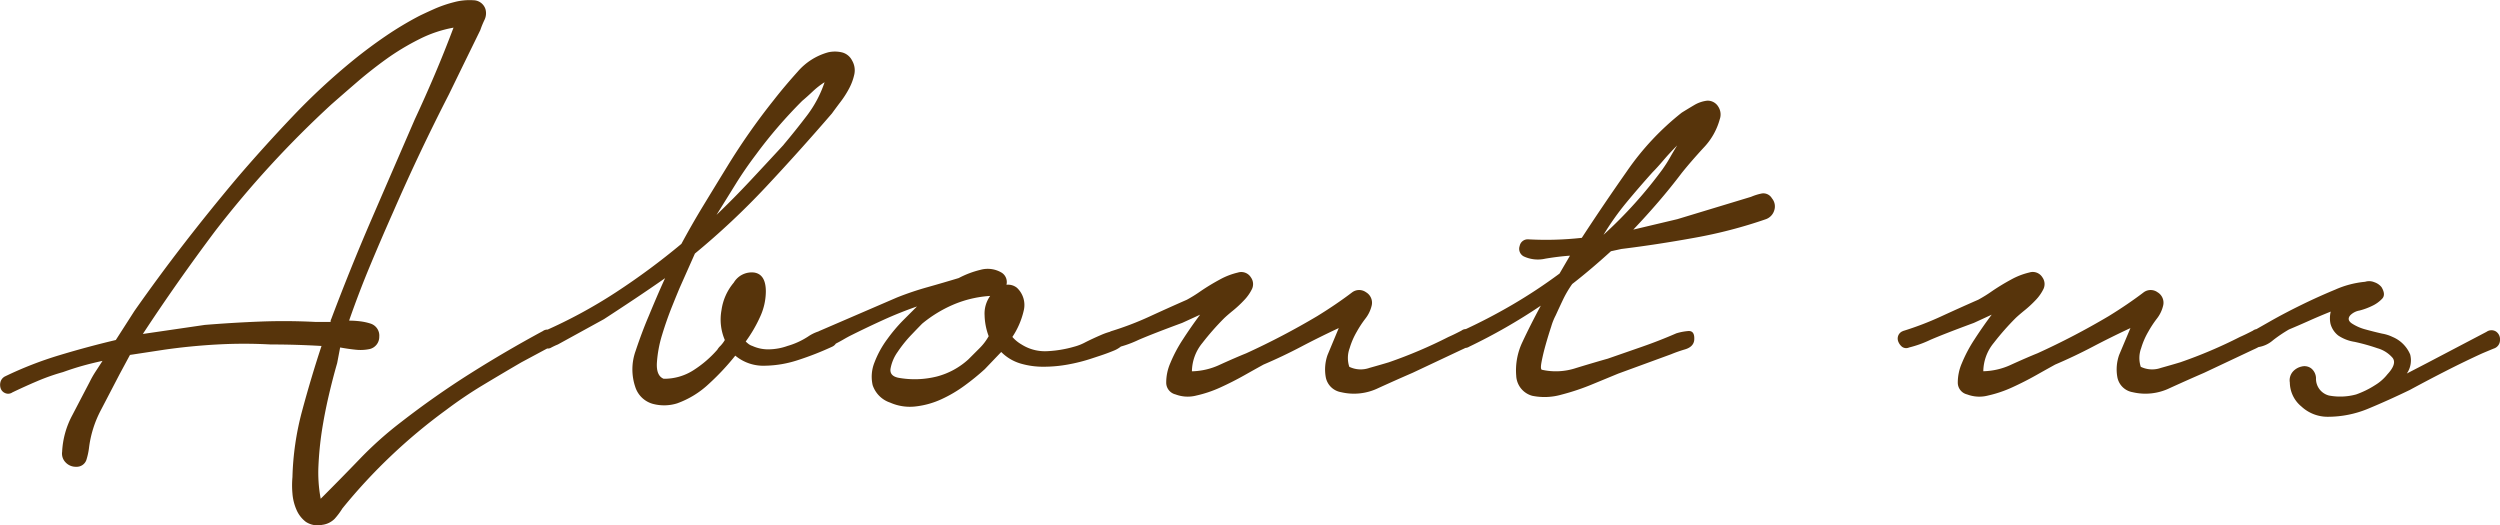 <svg xmlns="http://www.w3.org/2000/svg" width="110.695" height="23.256" viewBox="0 0 110.695 23.256">
  <path id="about" d="M-109.989-.825a16.331,16.331,0,0,1,2.409-.941q1.254-.379,2.508-.676l.825-1.287q1.089-1.551,2.211-3t2.343-2.9q1.188-1.386,2.459-2.722a28.741,28.741,0,0,1,2.689-2.491q.693-.561,1.419-1.056a14.733,14.733,0,0,1,1.485-.891q.2-.1.644-.3a5.539,5.539,0,0,1,.908-.314,2.638,2.638,0,0,1,.858-.083.568.568,0,0,1,.528.4.669.669,0,0,1-.049.478,4.243,4.243,0,0,0-.182.446l-.759,1.551-.627,1.287q-.66,1.287-1.271,2.574t-1.2,2.64q-.528,1.188-1.023,2.376T-94.743-3.3a3.868,3.868,0,0,1,.511.033,2.425,2.425,0,0,1,.446.1.557.557,0,0,1,.379.577.553.553,0,0,1-.412.545,1.971,1.971,0,0,1-.627.033q-.33-.033-.693-.1l-.132.693q-.2.693-.38,1.469t-.3,1.551A14.767,14.767,0,0,0-96.1,3.135,6.282,6.282,0,0,0-96,4.587q.924-.924,1.749-1.782a16.106,16.106,0,0,1,1.815-1.617Q-90.948.033-89.381-.957t3.217-1.881a.336.336,0,0,1,.3-.05.427.427,0,0,1,.215.182.427.427,0,0,1,.066.281.333.333,0,0,1-.182.247l-1.353.726q-.858.5-1.7,1.007T-90.453.66A24.517,24.517,0,0,0-95.04,5.016a3.161,3.161,0,0,1-.346.462.943.943,0,0,1-.545.264.951.951,0,0,1-.726-.132,1.324,1.324,0,0,1-.412-.528,2.2,2.2,0,0,1-.182-.726,3.994,3.994,0,0,1,0-.726A12.471,12.471,0,0,1-96.822.693q.4-1.485.858-2.871-.561-.033-1.122-.05t-1.122-.016a21.4,21.4,0,0,0-2.376,0q-1.188.066-2.343.231l-1.518.231-.462.858L-105.732.66a4.829,4.829,0,0,0-.528,1.683,3.027,3.027,0,0,1-.116.528.452.452,0,0,1-.446.3.618.618,0,0,1-.479-.2.553.553,0,0,1-.148-.462A3.8,3.8,0,0,1-107,.891q.413-.792.775-1.485a4.314,4.314,0,0,1,.264-.462q.132-.2.3-.462-.462.1-.874.215t-.875.281a9.252,9.252,0,0,0-1.138.4q-.544.231-1.105.5a.326.326,0,0,1-.313.033.35.35,0,0,1-.2-.2.484.484,0,0,1-.016-.28A.39.39,0,0,1-109.989-.825Zm14.454-2.541q.858-2.277,1.8-4.455t1.9-4.389q.462-.99.891-2t.825-2.063a5.5,5.5,0,0,0-1.518.512,10.818,10.818,0,0,0-1.452.874q-.693.5-1.3,1.023t-1.138.99a44.759,44.759,0,0,0-5.148,5.61q-1.683,2.244-3.2,4.554l2.739-.4q1.221-.1,2.442-.148t2.475.016h.66A.191.191,0,0,1-95.535-3.366Zm9.438.528a22.038,22.038,0,0,0,3.168-1.716,30.892,30.892,0,0,0,2.9-2.145q.462-.858.974-1.7t1.039-1.7a28.962,28.962,0,0,1,2.079-2.97q.462-.594,1.056-1.254a2.739,2.739,0,0,1,1.353-.858,1.353,1.353,0,0,1,.594,0,.688.688,0,0,1,.462.363.858.858,0,0,1,.1.611,2.413,2.413,0,0,1-.231.627,4.184,4.184,0,0,1-.38.594q-.214.281-.38.512-1.452,1.683-2.921,3.251A33.453,33.453,0,0,1-79.431-6.27l-.66,1.485q-.1.231-.346.842t-.446,1.27a5.4,5.4,0,0,0-.231,1.238q-.033.577.3.709a2.4,2.4,0,0,0,1.32-.379,4.9,4.9,0,0,0,1.056-.908.708.708,0,0,1,.132-.165,1.371,1.371,0,0,0,.2-.264,2.3,2.3,0,0,1-.148-1.32,2.4,2.4,0,0,1,.544-1.221.923.923,0,0,1,.908-.446q.512.083.512.842a2.723,2.723,0,0,1-.264,1.139,6.087,6.087,0,0,1-.627,1.072,1.239,1.239,0,0,0,.132.115.578.578,0,0,0,.165.083,1.685,1.685,0,0,0,.775.148,2.554,2.554,0,0,0,.775-.148,3.356,3.356,0,0,0,.908-.413,1.794,1.794,0,0,1,.908-.314.341.341,0,0,1,.38.314.383.383,0,0,1-.215.445,13.434,13.434,0,0,1-1.518.594,4.9,4.9,0,0,1-1.452.248,1.942,1.942,0,0,1-1.32-.446A10.871,10.871,0,0,1-78.8-.512a4.044,4.044,0,0,1-1.419.875A1.934,1.934,0,0,1-81.312.38a1.135,1.135,0,0,1-.759-.743,2.423,2.423,0,0,1,.016-1.6q.281-.841.577-1.535.165-.4.347-.825t.38-.858q-.66.462-1.353.924t-1.353.891L-85.5-2.244a2.741,2.741,0,0,0-.314.149.266.266,0,0,1-.313-.05.378.378,0,0,1-.181-.363A.374.374,0,0,1-86.1-2.838Zm10.593-8.25q.528-.627,1.04-1.3a5.089,5.089,0,0,0,.775-1.469,3.456,3.456,0,0,0-.528.412q-.264.248-.462.413-.561.561-1.073,1.155t-.973,1.221q-.5.66-.908,1.32t-.841,1.353q.759-.726,1.5-1.518T-75.5-11.088Zm5.016,6.765a13.338,13.338,0,0,1,1.369-.462q.709-.2,1.369-.4a4.116,4.116,0,0,1,.957-.363,1.2,1.2,0,0,1,.957.132.492.492,0,0,1,.2.528.628.628,0,0,1,.462.132,1.043,1.043,0,0,1,.3,1.023,3.53,3.53,0,0,1-.5,1.155,1.568,1.568,0,0,0,.4.33,1.937,1.937,0,0,0,1.155.3,5.158,5.158,0,0,0,1.188-.2,2.244,2.244,0,0,0,.5-.2q.33-.165.676-.314a2.832,2.832,0,0,1,.644-.2q.3-.05.4.148a.367.367,0,0,1-.033.445,1.216,1.216,0,0,1-.445.3q-.281.116-.577.214l-.4.132a7.56,7.56,0,0,1-1.039.264,5.987,5.987,0,0,1-1.073.1A3.541,3.541,0,0,1-65.01-1.4a2.012,2.012,0,0,1-.858-.512l-.726.759a10.558,10.558,0,0,1-.891.726,5.844,5.844,0,0,1-1.039.611A3.73,3.73,0,0,1-69.663.5,2.157,2.157,0,0,1-70.785.33a1.221,1.221,0,0,1-.776-.776,1.69,1.69,0,0,1,.083-1.007,4.258,4.258,0,0,1,.561-1.023,7.155,7.155,0,0,1,.693-.825l.627-.627q-.759.264-1.485.594t-1.452.693q-.132.066-.33.181t-.4.214a2.073,2.073,0,0,1-.38.149.345.345,0,0,1-.313-.05.341.341,0,0,1-.2-.363.411.411,0,0,1,.231-.33Zm1.122,1.155q-.132.132-.479.495a5.592,5.592,0,0,0-.61.759,1.832,1.832,0,0,0-.314.742q-.049.347.413.413a4.052,4.052,0,0,0,1.633-.066,3.309,3.309,0,0,0,1.4-.759l.5-.5a2.368,2.368,0,0,0,.4-.528,2.817,2.817,0,0,1-.181-.924,1.34,1.34,0,0,1,.247-.858,4.941,4.941,0,0,0-1.666.4A5.674,5.674,0,0,0-69.366-3.168Zm8.382.33A13.58,13.58,0,0,0-59.3-3.482q.825-.38,1.65-.742a6.086,6.086,0,0,0,.611-.38,9.538,9.538,0,0,1,.841-.511,3.123,3.123,0,0,1,.809-.314.5.5,0,0,1,.577.215.51.51,0,0,1,.049.511,1.935,1.935,0,0,1-.347.495,4.921,4.921,0,0,1-.495.462q-.264.215-.4.347a11.665,11.665,0,0,0-.957,1.089,2.011,2.011,0,0,0-.462,1.254,3.059,3.059,0,0,0,1.254-.3q.66-.3,1.155-.5A32.948,32.948,0,0,0-51.876-3.5q.858-.528,1.551-1.056a.52.52,0,0,1,.611,0,.538.538,0,0,1,.248.594,1.479,1.479,0,0,1-.281.577,4.74,4.74,0,0,0-.379.578,3.31,3.31,0,0,0-.314.726,1.253,1.253,0,0,0-.016.825,1.159,1.159,0,0,0,.891.049q.528-.148.858-.248a20.7,20.7,0,0,0,2.64-1.122q.231-.1.577-.28a.329.329,0,0,1,.512.148q.165.3-.049.445a2.539,2.539,0,0,1-.445.247L-47.652-.99q-.693.3-1.518.676a2.471,2.471,0,0,1-1.65.182A.828.828,0,0,1-51.5-.809a1.934,1.934,0,0,1,.083-.974l.495-1.188q-.858.4-1.666.825t-1.667.792q-.363.2-.858.479t-1.04.528a5.365,5.365,0,0,1-1.072.363,1.521,1.521,0,0,1-.924-.049.535.535,0,0,1-.413-.511,2.145,2.145,0,0,1,.181-.875,6.225,6.225,0,0,1,.561-1.056q.363-.561.759-1.089l-.792.363q-1.353.5-1.947.759a4.814,4.814,0,0,1-.924.33.307.307,0,0,1-.313-.033.562.562,0,0,1-.165-.231.364.364,0,0,1,0-.264A.35.35,0,0,1-60.984-2.838ZM-42.537-6.9q.594.033,1.188.016t1.188-.082q.924-1.419,2-2.953a11.9,11.9,0,0,1,2.425-2.59q.264-.165.544-.33a1.447,1.447,0,0,1,.578-.2.545.545,0,0,1,.495.264.633.633,0,0,1,.066.561,2.945,2.945,0,0,1-.726,1.27q-.561.611-.957,1.106-.5.66-1.04,1.287t-1.105,1.221l1.947-.462,3.267-.99a2.412,2.412,0,0,1,.479-.149.437.437,0,0,1,.445.215.555.555,0,0,1,.1.544.594.594,0,0,1-.363.379,20.9,20.9,0,0,1-3.168.825q-1.65.3-3.234.495l-.462.1q-.4.363-.825.726t-.891.726a4.713,4.713,0,0,0-.4.677q-.165.346-.33.709a2.676,2.676,0,0,0-.2.5q-.132.4-.247.809t-.181.759q-.066.346.033.346a2.833,2.833,0,0,0,1.5-.082q.809-.247,1.4-.413l1.518-.528q.759-.264,1.518-.594a2.478,2.478,0,0,1,.512-.1q.313-.033.28.4-.033.3-.413.412a6.145,6.145,0,0,0-.61.214l-2.343.858L-39.65-.5a10.257,10.257,0,0,1-1.419.479,2.722,2.722,0,0,1-1.287.049.964.964,0,0,1-.709-.891,2.906,2.906,0,0,1,.28-1.5q.346-.742.809-1.6a25.085,25.085,0,0,1-3.168,1.815.364.364,0,0,1-.33.033.432.432,0,0,1-.2-.2.354.354,0,0,1-.016-.281.462.462,0,0,1,.215-.247,25.025,25.025,0,0,0,2.228-1.155,22.986,22.986,0,0,0,2.1-1.386l.462-.792q-.495.033-1.089.132a1.475,1.475,0,0,1-.957-.1.379.379,0,0,1-.181-.462A.363.363,0,0,1-42.537-6.9Zm5.973-3.135a5.436,5.436,0,0,0,.313-.495q.149-.264.313-.528-.33.33-.611.66t-.479.528q-.594.66-1.155,1.337A12.106,12.106,0,0,0-39.2-7.1,19.551,19.551,0,0,0-36.564-10.032Zm10.626,7.194a13.58,13.58,0,0,0,1.683-.644q.825-.38,1.65-.742a6.086,6.086,0,0,0,.611-.38,9.538,9.538,0,0,1,.841-.511,3.123,3.123,0,0,1,.809-.314.5.5,0,0,1,.577.215.51.51,0,0,1,.05.511,1.935,1.935,0,0,1-.347.495,4.921,4.921,0,0,1-.5.462q-.264.215-.4.347a11.666,11.666,0,0,0-.957,1.089,2.011,2.011,0,0,0-.462,1.254,3.059,3.059,0,0,0,1.254-.3q.66-.3,1.155-.5A32.948,32.948,0,0,0-16.83-3.5q.858-.528,1.551-1.056a.52.52,0,0,1,.611,0,.538.538,0,0,1,.247.594,1.479,1.479,0,0,1-.28.577,4.74,4.74,0,0,0-.379.578,3.31,3.31,0,0,0-.314.726,1.253,1.253,0,0,0-.017.825,1.159,1.159,0,0,0,.891.049q.528-.148.858-.248a20.7,20.7,0,0,0,2.64-1.122q.231-.1.578-.28a.329.329,0,0,1,.512.148q.165.3-.049.445a2.539,2.539,0,0,1-.446.247L-12.606-.99q-.693.3-1.518.676a2.471,2.471,0,0,1-1.65.182.828.828,0,0,1-.676-.677,1.934,1.934,0,0,1,.082-.974l.5-1.188q-.858.4-1.667.825t-1.667.792q-.363.2-.858.479t-1.04.528a5.365,5.365,0,0,1-1.072.363A1.521,1.521,0,0,1-23.1-.033a.535.535,0,0,1-.413-.511,2.145,2.145,0,0,1,.182-.875,6.225,6.225,0,0,1,.561-1.056q.363-.561.759-1.089L-22.8-3.2q-1.353.5-1.947.759a4.814,4.814,0,0,1-.924.33.307.307,0,0,1-.313-.033.562.562,0,0,1-.165-.231.364.364,0,0,1,0-.264A.35.35,0,0,1-25.938-2.838Zm15.444.033.842-.479q.61-.346,1.353-.71t1.5-.677a4.2,4.2,0,0,1,1.32-.346A.6.6,0,0,1-5.066-5a.688.688,0,0,1,.313.214q.2.33.033.512a1.444,1.444,0,0,1-.429.313,2.988,2.988,0,0,1-.577.214.751.751,0,0,0-.412.214q-.165.2.082.363a2.084,2.084,0,0,0,.61.264q.363.1.726.182a1.692,1.692,0,0,1,.462.148,1.451,1.451,0,0,1,.776.776,1.029,1.029,0,0,1-.149.842l.891-.462L-.1-2.805a.377.377,0,0,1,.413-.016.415.415,0,0,1,.182.38.393.393,0,0,1-.281.379q-.281.116-.512.214-.792.363-1.6.775t-1.6.842Q-4.455.231-5.33.594a4.649,4.649,0,0,1-1.8.363A1.7,1.7,0,0,1-8.3.5,1.392,1.392,0,0,1-8.811-.561a.582.582,0,0,1,.132-.478.732.732,0,0,1,.4-.231.5.5,0,0,1,.412.082.579.579,0,0,1,.215.429.766.766,0,0,0,.577.776,2.681,2.681,0,0,0,1.2-.049,3.99,3.99,0,0,0,.841-.413,2.021,2.021,0,0,0,.544-.479q.429-.462.231-.726a1.384,1.384,0,0,0-.676-.429A8.958,8.958,0,0,0-5.94-2.36a1.793,1.793,0,0,1-.726-.28.979.979,0,0,1-.346-.528A1.223,1.223,0,0,1-7-3.7q-.5.2-.974.412t-.875.379a6.2,6.2,0,0,0-.709.479,1.279,1.279,0,0,1-.743.313.346.346,0,0,1-.281-.05.293.293,0,0,1-.132-.2.5.5,0,0,1,.033-.247A.355.355,0,0,1-10.494-2.805Z" transform="translate(110.2 17.497)" fill="#57340b"/>
</svg>
